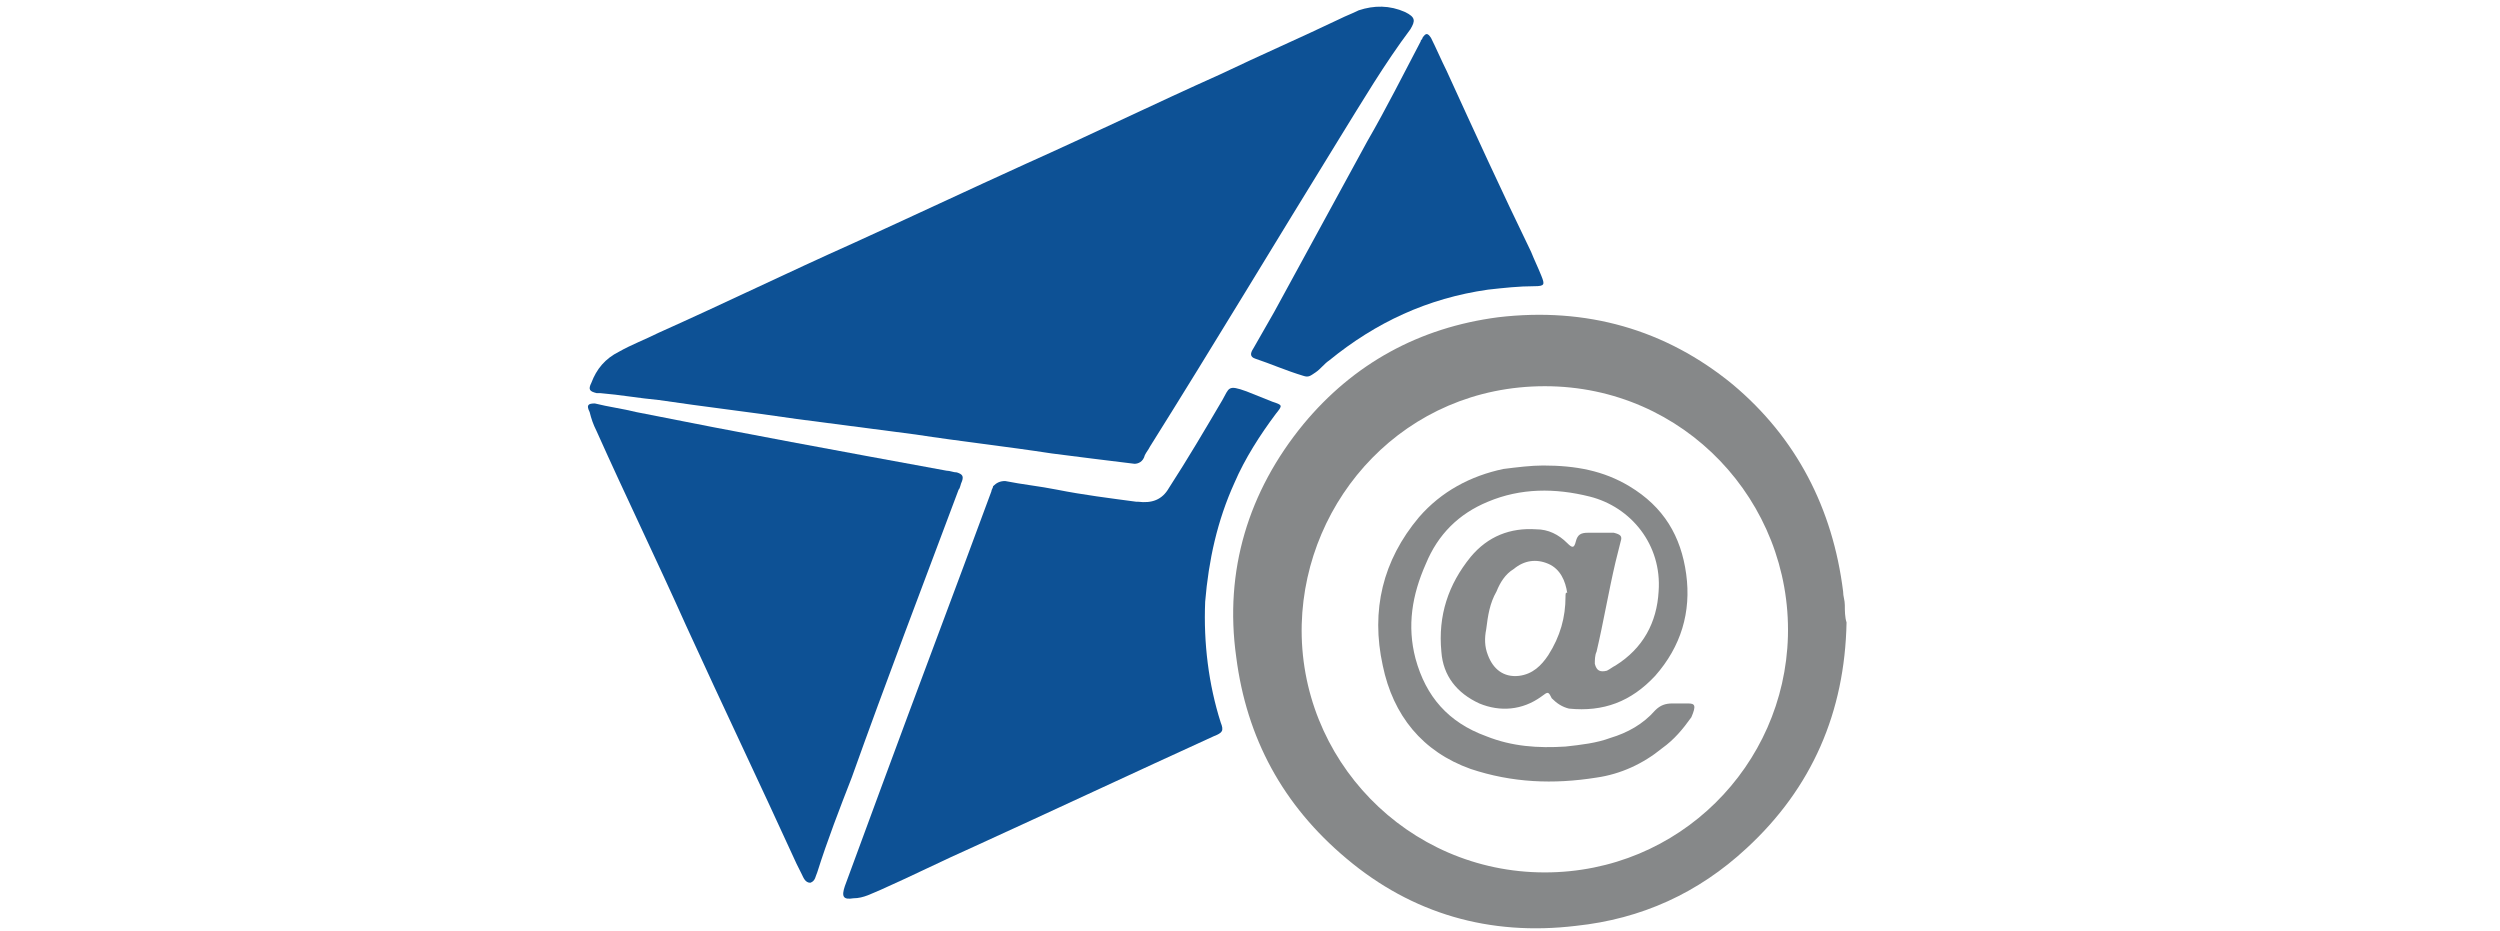 <svg xmlns="http://www.w3.org/2000/svg" xmlns:xlink="http://www.w3.org/1999/xlink" id="Layer_1" x="0px" y="0px" viewBox="0 0 145 54" style="enable-background:new 0 0 145 54;" xml:space="preserve"> <style type="text/css"> .st0{fill:#0D5195;} .st1{fill:#868889;} </style> <g> <path class="st0" d="M65.8,26.9c-1.7-0.2-3.2-0.4-4.8-0.6c-2.6-0.4-5.3-0.7-7.9-1.1c-2.3-0.3-4.6-0.6-6.9-0.9 c-2.7-0.4-5.3-0.7-8-1.1c-1.1-0.1-2.2-0.3-3.4-0.4c-0.1,0-0.1,0-0.2,0c-0.4-0.1-0.5-0.2-0.3-0.6c0.3-0.8,0.8-1.4,1.6-1.8 c0.7-0.4,1.5-0.7,2.3-1.1c3.8-1.7,7.5-3.5,11.3-5.2c3.3-1.5,6.7-3.1,10-4.6c3.8-1.7,7.5-3.5,11.3-5.2c2.3-1.1,4.6-2.1,6.9-3.2 c0.4-0.2,0.7-0.3,1.1-0.5c0.9-0.3,1.8-0.3,2.7,0.1c0.6,0.3,0.6,0.5,0.3,1C80.3,3.7,79,5.9,77.7,8c-3.7,6-7.3,12-11,17.9 c-0.1,0.2-0.2,0.3-0.3,0.5C66.3,26.8,66,26.9,65.8,26.9z"></path> <path class="st0" d="M58.3,27.9c1,0.2,2,0.3,3,0.5c1.5,0.3,3.1,0.5,4.6,0.7c0,0,0.1,0,0.1,0c0.8,0.1,1.4-0.1,1.8-0.8 c1.1-1.7,2.1-3.4,3.1-5.1c0.4-0.7,0.3-0.9,1.4-0.5c0.5,0.2,1,0.4,1.5,0.6c0.6,0.2,0.6,0.2,0.2,0.7c-0.9,1.2-1.8,2.6-2.4,4 c-1,2.2-1.5,4.5-1.7,6.9c-0.1,2.4,0.2,4.8,0.9,7c0.2,0.5,0.1,0.6-0.4,0.8c-4.6,2.1-9.3,4.3-13.9,6.4c-1.8,0.8-3.6,1.7-5.4,2.5 c-0.5,0.2-1,0.5-1.6,0.5c-0.6,0.1-0.7-0.1-0.5-0.7c0.7-1.9,1.4-3.8,2.1-5.7c2.1-5.7,4.3-11.5,6.4-17.2c0-0.1,0.1-0.2,0.1-0.3 C57.8,28,58,27.9,58.3,27.9z"></path> <path class="st0" d="M34.5,23.4c0.8,0.2,1.6,0.3,2.4,0.5c6,1.2,12,2.3,18,3.4c0.2,0,0.4,0.1,0.6,0.1c0.3,0.1,0.4,0.2,0.3,0.5 c-0.1,0.2-0.1,0.4-0.2,0.5c-2.1,5.6-4.2,11.1-6.2,16.7c-0.7,1.8-1.4,3.6-2,5.5c-0.1,0.2-0.1,0.5-0.4,0.6c-0.3,0-0.4-0.3-0.5-0.5 c-0.1-0.2-0.2-0.4-0.3-0.6c-2.1-4.6-4.3-9.2-6.4-13.8c-1.7-3.8-3.5-7.5-5.2-11.3c-0.2-0.4-0.3-0.7-0.4-1.1 C34,23.5,34.1,23.4,34.5,23.4z"></path> <path class="st0" d="M75.6,21.8C75.6,21.9,75.6,21.9,75.6,21.8c-1-0.3-1.9-0.7-2.8-1c-0.3-0.1-0.3-0.3-0.1-0.6 c0.4-0.7,0.8-1.4,1.2-2.1c1.8-3.3,3.6-6.6,5.4-9.9c1.1-1.9,2.1-3.9,3.1-5.8c0-0.1,0.1-0.1,0.1-0.2c0.2-0.3,0.3-0.3,0.5,0 c0.3,0.6,0.6,1.3,0.9,1.9c1.6,3.5,3.2,7,4.9,10.5c0.2,0.5,0.4,0.9,0.6,1.4c0.2,0.5,0.2,0.6-0.4,0.6c-0.9,0-1.8,0.1-2.7,0.2 c-3.5,0.5-6.5,1.9-9.2,4.1c-0.3,0.2-0.5,0.5-0.8,0.7C76,21.8,75.9,21.9,75.6,21.8z"></path> <path class="st1" d="M107,35.1c0-0.3-0.1-0.5-0.1-0.8c-0.6-4.8-2.7-8.9-6.4-12c-3.9-3.2-8.5-4.5-13.6-3.9 c-4.6,0.6-8.4,2.7-11.3,6.2c-3.2,3.9-4.6,8.5-3.9,13.5c0.6,4.7,2.7,8.6,6.4,11.7c3.8,3.2,8.3,4.5,13.3,3.9c3.8-0.4,7.1-1.9,9.9-4.5 c3.8-3.5,5.7-7.9,5.8-13.1C107,35.8,107,35.4,107,35.1z M103.7,36.9c-0.2,7.5-6.3,13.7-14.1,13.7c-8,0-14.3-6.6-14.1-14.4 c0.2-7.3,6-13.8,14.1-13.8C97.7,22.4,103.9,29.1,103.7,36.9z"></path> <path class="st1" d="M97.9,40.8c-0.3,0-0.6,0-0.9,0c-0.4,0-0.7,0.1-1,0.4c-0.7,0.8-1.6,1.3-2.6,1.6c-0.8,0.3-1.7,0.4-2.6,0.5 c-1.6,0.1-3.1,0-4.6-0.6c-2.2-0.8-3.5-2.3-4.1-4.5c-0.5-1.9-0.2-3.7,0.6-5.5c0.7-1.7,1.9-2.9,3.6-3.6c1.9-0.8,3.9-0.8,5.9-0.3 c2.4,0.6,4.2,2.8,4,5.5c-0.1,1.8-0.9,3.3-2.5,4.3c-0.2,0.1-0.3,0.2-0.5,0.3c-0.4,0.1-0.6,0-0.7-0.4c0-0.2,0-0.5,0.1-0.7 c0.4-1.7,0.7-3.5,1.1-5.2c0.1-0.4,0.2-0.8,0.3-1.2c0.1-0.3,0-0.4-0.4-0.5c-0.5,0-1,0-1.5,0c-0.4,0-0.6,0.1-0.7,0.5 c-0.1,0.4-0.2,0.4-0.5,0.1c-0.5-0.5-1.1-0.8-1.8-0.8c-1.5-0.1-2.8,0.4-3.8,1.6c-1.3,1.6-1.9,3.4-1.7,5.5c0.1,1.4,0.9,2.4,2.2,3 c1.2,0.5,2.5,0.4,3.6-0.4c0.4-0.3,0.4-0.3,0.6,0.1c0.3,0.3,0.6,0.5,1,0.6c2,0.2,3.6-0.4,5-1.9c1.5-1.7,2.1-3.7,1.8-5.9 c-0.3-2.2-1.3-3.9-3.3-5.1c-1.5-0.9-3.1-1.2-5-1.2c-0.7,0-1.5,0.1-2.3,0.2c-1.9,0.4-3.6,1.3-4.9,2.8c-2.1,2.5-2.8,5.4-2.1,8.6 c0.6,2.9,2.3,5,5.1,6c2.4,0.8,4.8,0.9,7.3,0.5c1.4-0.2,2.7-0.8,3.8-1.7c0.7-0.5,1.2-1.1,1.7-1.8C98.4,40.9,98.3,40.8,97.9,40.8z M90.8,34.6c0,1.2-0.3,2.3-1,3.4c-0.4,0.6-0.9,1.1-1.7,1.2c-0.9,0.1-1.5-0.4-1.8-1.2c-0.2-0.5-0.2-1-0.1-1.5 c0.1-0.8,0.2-1.5,0.6-2.2c0.2-0.5,0.5-1,1-1.3c0.6-0.5,1.3-0.6,2-0.3c0.7,0.3,1,1,1.1,1.7C90.8,34.3,90.8,34.5,90.8,34.6z"></path> </g> </svg>